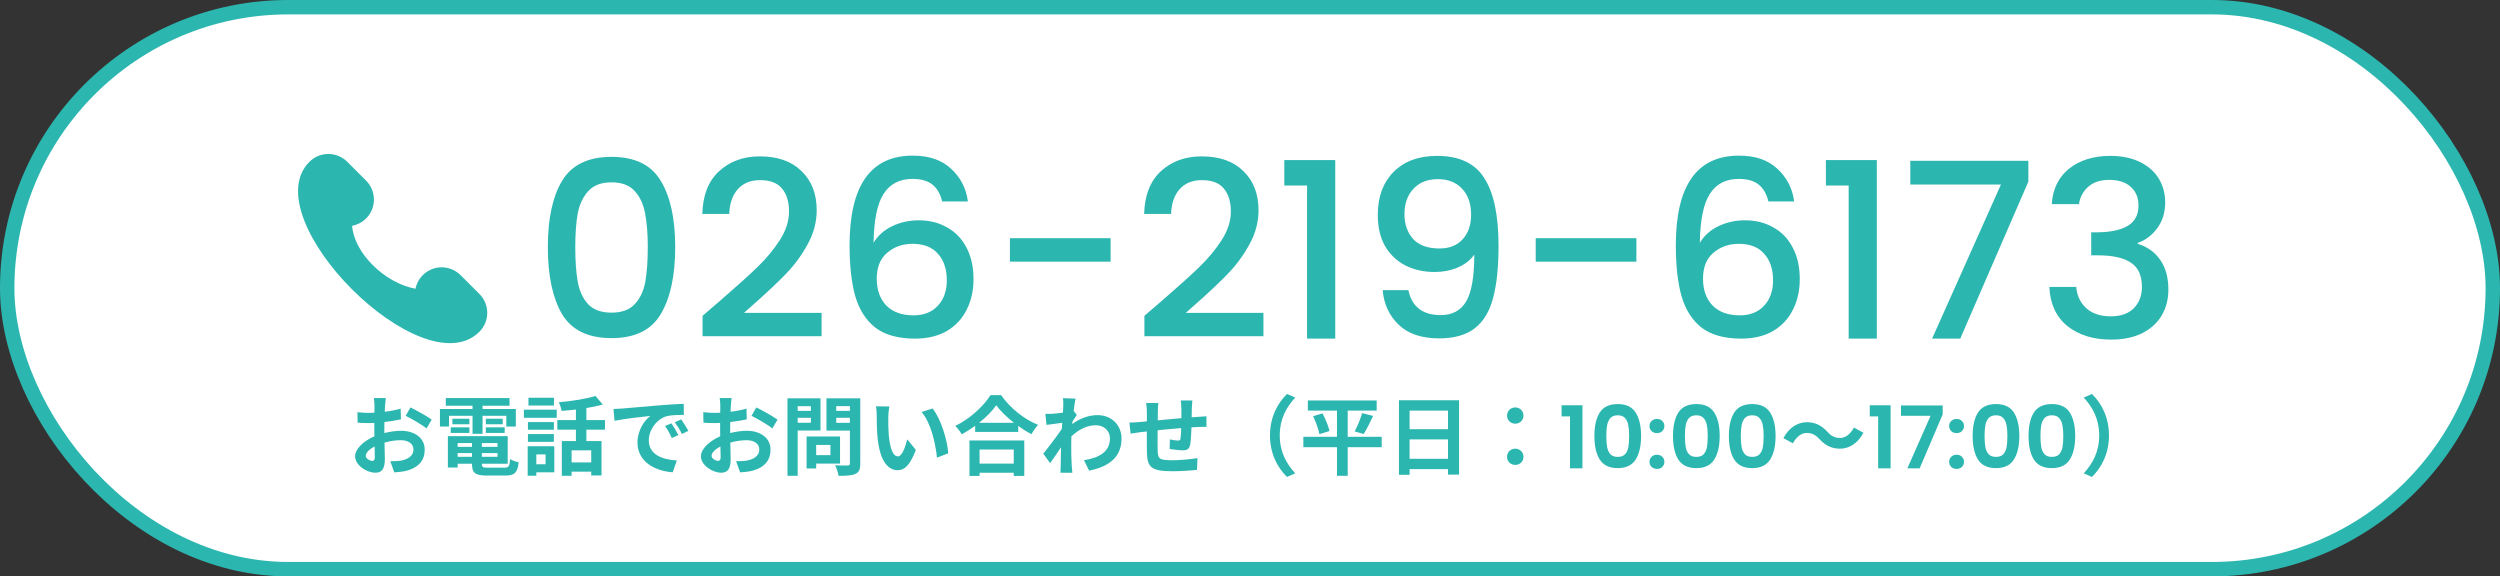 <svg width="347" height="80" viewBox="0 0 347 80" fill="none" xmlns="http://www.w3.org/2000/svg">
<rect x="0" y="0" width="347" height="80" fill="#333333" stroke="none"/>
<rect x="1" y="1" width="345" height="78" rx="39" fill="white"/>
<path d="M76.04 34.284C76.04 30.363 76.697 27.303 78.012 25.104C79.349 22.883 81.639 21.772 84.88 21.772C88.121 21.772 90.399 22.883 91.714 25.104C93.051 27.303 93.72 30.363 93.72 34.284C93.72 38.251 93.051 41.356 91.714 43.6C90.399 45.821 88.121 46.932 84.88 46.932C81.639 46.932 79.349 45.821 78.012 43.6C76.697 41.356 76.04 38.251 76.04 34.284ZM89.912 34.284C89.912 32.448 89.787 30.895 89.538 29.626C89.311 28.357 88.835 27.325 88.11 26.532C87.385 25.716 86.308 25.308 84.88 25.308C83.452 25.308 82.375 25.716 81.65 26.532C80.925 27.325 80.437 28.357 80.188 29.626C79.961 30.895 79.848 32.448 79.848 34.284C79.848 36.188 79.961 37.786 80.188 39.078C80.415 40.37 80.891 41.413 81.616 42.206C82.364 42.999 83.452 43.396 84.88 43.396C86.308 43.396 87.385 42.999 88.11 42.206C88.858 41.413 89.345 40.37 89.572 39.078C89.799 37.786 89.912 36.188 89.912 34.284ZM99.963 41.73C102.139 39.849 103.851 38.307 105.097 37.106C106.367 35.882 107.421 34.613 108.259 33.298C109.098 31.983 109.517 30.669 109.517 29.354C109.517 27.994 109.189 26.929 108.531 26.158C107.897 25.387 106.888 25.002 105.505 25.002C104.168 25.002 103.125 25.433 102.377 26.294C101.652 27.133 101.267 28.266 101.221 29.694H97.481C97.549 27.11 98.32 25.138 99.793 23.778C101.289 22.395 103.182 21.704 105.471 21.704C107.942 21.704 109.869 22.384 111.251 23.744C112.657 25.104 113.359 26.917 113.359 29.184C113.359 30.816 112.94 32.391 112.101 33.91C111.285 35.406 110.299 36.755 109.143 37.956C108.01 39.135 106.559 40.506 104.791 42.07L103.261 43.43H114.039V46.66H97.515V43.838L99.963 41.73ZM130.772 27.96C130.523 26.917 130.07 26.135 129.412 25.614C128.755 25.093 127.837 24.832 126.658 24.832C124.868 24.832 123.53 25.523 122.646 26.906C121.762 28.266 121.298 30.533 121.252 33.706C121.842 32.709 122.703 31.938 123.836 31.394C124.97 30.85 126.194 30.578 127.508 30.578C129.004 30.578 130.319 30.907 131.452 31.564C132.608 32.199 133.504 33.128 134.138 34.352C134.796 35.576 135.124 37.038 135.124 38.738C135.124 40.325 134.807 41.741 134.172 42.988C133.56 44.235 132.642 45.221 131.418 45.946C130.194 46.649 128.721 47 126.998 47C124.664 47 122.828 46.49 121.49 45.47C120.176 44.427 119.246 42.965 118.702 41.084C118.181 39.203 117.92 36.857 117.92 34.046C117.92 25.75 120.844 21.602 126.692 21.602C128.959 21.602 130.738 22.214 132.03 23.438C133.345 24.662 134.116 26.169 134.342 27.96H130.772ZM126.658 33.842C125.276 33.842 124.097 34.261 123.122 35.1C122.17 35.916 121.694 37.106 121.694 38.67C121.694 40.234 122.136 41.481 123.02 42.41C123.927 43.317 125.185 43.77 126.794 43.77C128.222 43.77 129.344 43.328 130.16 42.444C130.999 41.56 131.418 40.381 131.418 38.908C131.418 37.367 131.01 36.143 130.194 35.236C129.401 34.307 128.222 33.842 126.658 33.842ZM154.151 33.06V36.324H140.177V33.06H154.151ZM161.289 41.73C163.465 39.849 165.177 38.307 166.423 37.106C167.693 35.882 168.747 34.613 169.585 33.298C170.424 31.983 170.843 30.669 170.843 29.354C170.843 27.994 170.515 26.929 169.857 26.158C169.223 25.387 168.214 25.002 166.831 25.002C165.494 25.002 164.451 25.433 163.703 26.294C162.978 27.133 162.593 28.266 162.547 29.694H158.807C158.875 27.11 159.646 25.138 161.119 23.778C162.615 22.395 164.508 21.704 166.797 21.704C169.268 21.704 171.195 22.384 172.577 23.744C173.983 25.104 174.685 26.917 174.685 29.184C174.685 30.816 174.266 32.391 173.427 33.91C172.611 35.406 171.625 36.755 170.469 37.956C169.336 39.135 167.885 40.506 166.117 42.07L164.587 43.43H175.365V46.66H158.841V43.838L161.289 41.73ZM178.26 25.75V22.214H185.332V47H181.422V25.75H178.26ZM195.485 40.268C195.712 41.401 196.199 42.263 196.947 42.852C197.695 43.441 198.704 43.736 199.973 43.736C201.583 43.736 202.761 43.101 203.509 41.832C204.257 40.563 204.631 38.398 204.631 35.338C204.087 36.109 203.317 36.709 202.319 37.14C201.345 37.548 200.279 37.752 199.123 37.752C197.65 37.752 196.313 37.457 195.111 36.868C193.91 36.256 192.958 35.361 192.255 34.182C191.575 32.981 191.235 31.53 191.235 29.83C191.235 27.337 191.961 25.353 193.411 23.88C194.885 22.384 196.902 21.636 199.463 21.636C202.546 21.636 204.733 22.667 206.025 24.73C207.34 26.77 207.997 29.909 207.997 34.148C207.997 37.072 207.748 39.463 207.249 41.322C206.773 43.181 205.935 44.586 204.733 45.538C203.532 46.49 201.866 46.966 199.735 46.966C197.31 46.966 195.44 46.331 194.125 45.062C192.811 43.793 192.074 42.195 191.915 40.268H195.485ZM199.803 34.488C201.163 34.488 202.229 34.069 202.999 33.23C203.793 32.369 204.189 31.235 204.189 29.83C204.189 28.266 203.77 27.053 202.931 26.192C202.115 25.308 200.993 24.866 199.565 24.866C198.137 24.866 197.004 25.319 196.165 26.226C195.349 27.11 194.941 28.277 194.941 29.728C194.941 31.111 195.338 32.255 196.131 33.162C196.947 34.046 198.171 34.488 199.803 34.488ZM227.131 33.06V36.324H213.157V33.06H227.131ZM245.456 27.96C245.207 26.917 244.753 26.135 244.096 25.614C243.439 25.093 242.521 24.832 241.342 24.832C239.551 24.832 238.214 25.523 237.33 26.906C236.446 28.266 235.981 30.533 235.936 33.706C236.525 32.709 237.387 31.938 238.52 31.394C239.653 30.85 240.877 30.578 242.192 30.578C243.688 30.578 245.003 30.907 246.136 31.564C247.292 32.199 248.187 33.128 248.822 34.352C249.479 35.576 249.808 37.038 249.808 38.738C249.808 40.325 249.491 41.741 248.856 42.988C248.244 44.235 247.326 45.221 246.102 45.946C244.878 46.649 243.405 47 241.682 47C239.347 47 237.511 46.49 236.174 45.47C234.859 44.427 233.93 42.965 233.386 41.084C232.865 39.203 232.604 36.857 232.604 34.046C232.604 25.75 235.528 21.602 241.376 21.602C243.643 21.602 245.422 22.214 246.714 23.438C248.029 24.662 248.799 26.169 249.026 27.96H245.456ZM241.342 33.842C239.959 33.842 238.781 34.261 237.806 35.1C236.854 35.916 236.378 37.106 236.378 38.67C236.378 40.234 236.82 41.481 237.704 42.41C238.611 43.317 239.869 43.77 241.478 43.77C242.906 43.77 244.028 43.328 244.844 42.444C245.683 41.56 246.102 40.381 246.102 38.908C246.102 37.367 245.694 36.143 244.878 35.236C244.085 34.307 242.906 33.842 241.342 33.842ZM253.432 25.75V22.214H260.504V47H256.594V25.75H253.432ZM281.537 25.206L272.085 47H268.175L277.729 25.614H265.149V22.316H281.537V25.206ZM284.786 28.334C284.922 26.226 285.727 24.583 287.2 23.404C288.696 22.225 290.6 21.636 292.912 21.636C294.499 21.636 295.87 21.919 297.026 22.486C298.182 23.053 299.055 23.823 299.644 24.798C300.234 25.773 300.528 26.872 300.528 28.096C300.528 29.501 300.154 30.703 299.406 31.7C298.658 32.697 297.763 33.366 296.72 33.706V33.842C298.058 34.25 299.1 34.998 299.848 36.086C300.596 37.151 300.97 38.523 300.97 40.2C300.97 41.537 300.664 42.727 300.052 43.77C299.44 44.813 298.534 45.64 297.332 46.252C296.131 46.841 294.692 47.136 293.014 47.136C290.566 47.136 288.549 46.513 286.962 45.266C285.398 43.997 284.56 42.183 284.446 39.826H288.186C288.277 41.027 288.742 42.013 289.58 42.784C290.419 43.532 291.552 43.906 292.98 43.906C294.363 43.906 295.428 43.532 296.176 42.784C296.924 42.013 297.298 41.027 297.298 39.826C297.298 38.239 296.788 37.117 295.768 36.46C294.771 35.78 293.23 35.44 291.144 35.44H290.26V32.244H291.178C293.014 32.221 294.408 31.915 295.36 31.326C296.335 30.737 296.822 29.807 296.822 28.538C296.822 27.45 296.471 26.589 295.768 25.954C295.066 25.297 294.068 24.968 292.776 24.968C291.507 24.968 290.521 25.297 289.818 25.954C289.116 26.589 288.696 27.382 288.56 28.334H284.786Z" fill="#2CB6B0"/>
<g clip-path="url(#clip0_335_1333)">
<path d="M66.544 40.806L63.922 38.184C63.447 37.709 62.853 37.373 62.202 37.21C61.552 37.047 60.869 37.063 60.227 37.258C59.585 37.453 59.007 37.818 58.557 38.315C58.106 38.812 57.798 39.422 57.667 40.08C53.343 39.271 49.138 35.083 48.876 31.34C49.611 31.205 50.288 30.849 50.816 30.32C51.511 29.625 51.901 28.682 51.901 27.698C51.901 26.715 51.511 25.773 50.816 25.077L48.195 22.455C47.499 21.76 46.556 21.37 45.573 21.37C44.59 21.37 43.647 21.76 42.952 22.455C35.088 30.32 58.68 53.912 66.544 46.047C67.239 45.352 67.629 44.409 67.629 43.426C67.629 42.444 67.239 41.501 66.544 40.806Z" fill="#2CB6B0"/>
</g>
<path d="M53.55 55.256H51.894C51.93 55.472 51.978 56.06 51.978 56.312C51.978 56.516 51.978 56.864 51.966 57.284C51.726 57.296 51.486 57.308 51.27 57.308C50.838 57.308 50.322 57.296 49.614 57.212L49.638 58.664C50.046 58.712 50.514 58.724 51.318 58.724C51.51 58.724 51.726 58.712 51.954 58.7C51.954 59.036 51.954 59.372 51.954 59.708C51.954 59.984 51.954 60.272 51.966 60.56C50.49 61.196 49.29 62.288 49.29 63.332C49.29 64.604 50.934 65.612 52.098 65.612C52.89 65.612 53.418 65.216 53.418 63.728C53.418 63.32 53.394 62.384 53.37 61.436C54.102 61.22 54.882 61.1 55.626 61.1C56.67 61.1 57.39 61.58 57.39 62.396C57.39 63.272 56.622 63.752 55.65 63.932C55.23 64.004 54.714 64.016 54.174 64.016L54.726 65.564C55.218 65.528 55.746 65.492 56.298 65.372C58.206 64.892 58.95 63.824 58.95 62.408C58.95 60.752 57.498 59.792 55.65 59.792C54.99 59.792 54.162 59.9 53.346 60.104C53.346 59.948 53.346 59.804 53.346 59.66C53.346 59.312 53.346 58.94 53.358 58.58C54.138 58.484 54.966 58.364 55.65 58.208L55.614 56.72C54.99 56.9 54.198 57.056 53.406 57.152C53.418 56.852 53.43 56.564 53.442 56.3C53.466 55.988 53.514 55.472 53.55 55.256ZM56.97 56.552L56.31 57.716C57.054 58.076 58.626 58.976 59.202 59.468L59.922 58.244C59.286 57.788 57.894 56.996 56.97 56.552ZM50.766 63.272C50.766 62.852 51.258 62.36 51.99 61.964C52.014 62.612 52.026 63.164 52.026 63.464C52.026 63.872 51.858 63.968 51.642 63.968C51.33 63.968 50.766 63.644 50.766 63.272ZM62.322 57.716H65.586V60.212H66.978V57.716H70.278V59.204H71.598V56.768H66.978V56.312H70.722V55.256H61.878V56.312H65.586V56.768H61.062V59.204H62.322V57.716ZM67.434 60.092H70.05V59.312H67.434V60.092ZM67.434 58.124V58.892H69.774V58.124H67.434ZM65.154 58.124H62.79V58.892H65.154V58.124ZM62.562 60.092H65.154V59.312H62.562V60.092ZM63.522 63.404V62.888H65.514V63.404H63.522ZM65.514 61.496V62.024H63.522V61.496H65.514ZM69.054 62.024H66.882V61.496H69.054V62.024ZM66.882 63.404V62.888H69.054V63.404H66.882ZM67.746 64.916C67.014 64.916 66.882 64.844 66.882 64.4V64.364H70.47V60.536H62.166V64.892H63.522V64.364H65.514V64.4C65.514 65.66 65.97 66.008 67.614 66.008H70.134C71.442 66.008 71.826 65.612 71.994 64.172C71.634 64.1 71.094 63.92 70.806 63.716C70.722 64.736 70.614 64.916 70.014 64.916H67.746ZM76.89 55.208H73.35V56.288H76.89V55.208ZM75.726 63.068V64.436H74.442V63.068H75.726ZM76.938 61.94H73.242V66.032H74.442V65.564H76.938V61.94ZM73.278 61.328H76.878V60.248H73.278V61.328ZM76.878 58.58H73.278V59.648H76.878V58.58ZM72.714 57.992H77.274V56.864H72.714V57.992ZM82.062 64.184H79.338V62.504H82.062V64.184ZM83.97 59.636V58.304H81.39V56.636C82.206 56.504 82.974 56.348 83.658 56.144L82.65 54.956C81.378 55.364 79.362 55.676 77.562 55.832C77.718 56.144 77.898 56.684 77.946 57.032C78.582 56.984 79.266 56.924 79.938 56.84V58.304H77.358V59.636H79.938V61.22H77.982V66.044H79.338V65.468H82.062V65.996H83.49V61.22H81.39V59.636H83.97ZM85.146 56.768L85.302 58.412C86.694 58.112 89.142 57.848 90.27 57.728C89.454 58.34 88.482 59.708 88.482 61.436C88.482 64.04 90.858 65.384 93.378 65.552L93.942 63.908C91.902 63.8 90.054 63.092 90.054 61.112C90.054 59.684 91.146 58.136 92.598 57.752C93.234 57.596 94.266 57.596 94.914 57.584L94.902 56.048C94.05 56.084 92.742 56.156 91.506 56.264C89.31 56.444 87.33 56.624 86.322 56.708C86.094 56.732 85.626 56.756 85.146 56.768ZM93.198 58.76L92.31 59.132C92.694 59.672 92.946 60.14 93.246 60.8L94.158 60.392C93.93 59.924 93.498 59.192 93.198 58.76ZM94.542 58.208L93.666 58.616C94.05 59.144 94.326 59.588 94.65 60.236L95.55 59.804C95.298 59.336 94.842 58.628 94.542 58.208ZM101.55 55.256H99.894C99.93 55.472 99.978 56.06 99.978 56.312C99.978 56.516 99.978 56.864 99.966 57.284C99.726 57.296 99.486 57.308 99.27 57.308C98.838 57.308 98.322 57.296 97.614 57.212L97.638 58.664C98.046 58.712 98.514 58.724 99.318 58.724C99.51 58.724 99.726 58.712 99.954 58.7C99.954 59.036 99.954 59.372 99.954 59.708C99.954 59.984 99.954 60.272 99.966 60.56C98.49 61.196 97.29 62.288 97.29 63.332C97.29 64.604 98.934 65.612 100.098 65.612C100.89 65.612 101.418 65.216 101.418 63.728C101.418 63.32 101.394 62.384 101.37 61.436C102.102 61.22 102.882 61.1 103.626 61.1C104.67 61.1 105.39 61.58 105.39 62.396C105.39 63.272 104.622 63.752 103.65 63.932C103.23 64.004 102.714 64.016 102.174 64.016L102.726 65.564C103.218 65.528 103.746 65.492 104.298 65.372C106.206 64.892 106.95 63.824 106.95 62.408C106.95 60.752 105.498 59.792 103.65 59.792C102.99 59.792 102.162 59.9 101.346 60.104C101.346 59.948 101.346 59.804 101.346 59.66C101.346 59.312 101.346 58.94 101.358 58.58C102.138 58.484 102.966 58.364 103.65 58.208L103.614 56.72C102.99 56.9 102.198 57.056 101.406 57.152C101.418 56.852 101.43 56.564 101.442 56.3C101.466 55.988 101.514 55.472 101.55 55.256ZM104.97 56.552L104.31 57.716C105.054 58.076 106.626 58.976 107.202 59.468L107.922 58.244C107.286 57.788 105.894 56.996 104.97 56.552ZM98.766 63.272C98.766 62.852 99.258 62.36 99.99 61.964C100.014 62.612 100.026 63.164 100.026 63.464C100.026 63.872 99.858 63.968 99.642 63.968C99.33 63.968 98.766 63.644 98.766 63.272ZM112.554 56.384V57.032H110.718V56.384H112.554ZM110.718 58.676V57.992H112.554V58.676H110.718ZM113.886 59.756V55.292H109.302V66.044H110.718V59.756H113.886ZM115.266 61.76V63.176H113.286V61.76H115.266ZM116.598 64.352V60.584H111.954V65.024H113.286V64.352H116.598ZM116.07 58.688V57.992H117.966V58.688H116.07ZM117.966 56.372V57.032H116.07V56.372H117.966ZM119.406 55.292H114.714V59.768H117.966V64.316C117.966 64.532 117.882 64.604 117.654 64.604C117.426 64.616 116.61 64.628 115.914 64.58C116.118 64.964 116.346 65.636 116.394 66.044C117.498 66.044 118.254 66.008 118.746 65.768C119.25 65.54 119.406 65.132 119.406 64.34V55.292ZM123.438 56.42L121.59 56.396C121.662 56.768 121.686 57.284 121.686 57.62C121.686 58.352 121.698 59.756 121.818 60.86C122.154 64.076 123.294 65.264 124.614 65.264C125.574 65.264 126.33 64.532 127.122 62.444L125.922 60.98C125.694 61.94 125.214 63.344 124.65 63.344C123.894 63.344 123.534 62.156 123.366 60.428C123.294 59.564 123.282 58.664 123.294 57.884C123.294 57.548 123.354 56.852 123.438 56.42ZM129.438 56.696L127.914 57.188C129.222 58.676 129.858 61.592 130.05 63.524L131.622 62.912C131.49 61.076 130.578 58.076 129.438 56.696ZM140.706 62.396V64.352H135.966V62.396H140.706ZM134.562 66.056H135.966V65.612H140.706V66.056H142.17V61.136H134.562V66.056ZM135.894 58.688C136.878 57.908 137.718 57.056 138.282 56.252C138.858 57.044 139.746 57.908 140.742 58.688H135.894ZM137.478 54.848C136.578 56.312 134.658 58.124 132.594 59.12C132.906 59.42 133.302 59.936 133.494 60.284C134.13 59.936 134.766 59.54 135.354 59.108V59.948H141.33V59.12C141.93 59.552 142.554 59.948 143.166 60.26C143.418 59.816 143.742 59.348 144.09 58.976C142.182 58.208 140.238 56.684 138.954 54.848H137.478ZM147.582 56.348C147.582 56.48 147.558 56.816 147.534 57.272C147.018 57.344 146.49 57.404 146.142 57.428C145.722 57.452 145.446 57.452 145.098 57.44L145.254 58.976C145.926 58.88 146.85 58.76 147.438 58.688C147.426 58.976 147.402 59.264 147.378 59.54C146.694 60.548 145.494 62.132 144.81 62.972L145.758 64.28C146.178 63.716 146.766 62.84 147.27 62.084C147.258 63.092 147.246 63.788 147.222 64.724C147.222 64.916 147.21 65.348 147.186 65.612H148.842C148.806 65.336 148.77 64.904 148.758 64.688C148.686 63.56 148.686 62.552 148.686 61.568C148.686 61.256 148.698 60.908 148.71 60.56C149.718 59.636 150.834 59.024 152.106 59.024C153.306 59.024 154.062 59.888 154.062 60.824C154.074 62.696 152.562 63.56 150.45 63.872L151.17 65.324C154.146 64.736 155.67 63.284 155.67 60.86C155.658 58.928 154.206 57.62 152.358 57.62C151.278 57.62 150.042 57.956 148.83 58.856C148.842 58.748 148.842 58.628 148.854 58.52C149.058 58.208 149.298 57.812 149.466 57.596L149.022 57.032C149.118 56.276 149.214 55.664 149.286 55.328L147.534 55.268C147.594 55.64 147.582 56 147.582 56.348ZM165.498 55.58H163.89C163.926 55.82 163.974 56.384 163.974 56.684V58.04C162.882 58.136 161.718 58.244 160.698 58.34C160.698 57.872 160.71 57.464 160.71 57.188C160.71 56.684 160.722 56.348 160.782 55.94H159.09C159.15 56.372 159.186 56.78 159.186 57.272C159.186 57.476 159.186 57.92 159.186 58.484C158.802 58.52 158.49 58.544 158.274 58.568C157.662 58.628 157.11 58.652 156.762 58.652L156.93 60.188C157.242 60.14 157.986 60.02 158.37 59.972C158.574 59.948 158.85 59.924 159.174 59.888C159.174 61.004 159.174 62.168 159.186 62.684C159.246 64.76 159.618 65.408 162.726 65.408C163.866 65.408 165.342 65.312 166.146 65.216L166.206 63.584C165.306 63.74 163.794 63.884 162.618 63.884C160.818 63.884 160.71 63.62 160.686 62.444C160.662 61.928 160.674 60.824 160.686 59.72C161.706 59.612 162.882 59.504 163.95 59.42C163.938 59.996 163.902 60.548 163.854 60.872C163.83 61.1 163.722 61.148 163.482 61.148C163.242 61.148 162.75 61.076 162.378 60.992L162.342 62.324C162.762 62.384 163.722 62.504 164.154 62.504C164.766 62.504 165.066 62.348 165.198 61.712C165.294 61.208 165.342 60.224 165.378 59.312C165.726 59.288 166.038 59.276 166.302 59.264C166.614 59.252 167.25 59.24 167.454 59.252V57.776C167.106 57.812 166.638 57.836 166.302 57.86C166.026 57.872 165.726 57.896 165.402 57.92C165.414 57.524 165.414 57.092 165.426 56.624C165.438 56.3 165.474 55.772 165.498 55.58ZM176.274 60.44C176.274 63.008 177.342 64.928 178.638 66.2L179.778 65.696C178.578 64.4 177.63 62.744 177.63 60.44C177.63 58.136 178.578 56.48 179.778 55.184L178.638 54.68C177.342 55.952 176.274 57.872 176.274 60.44ZM191.778 60.632H187.062V56.996H191.082V55.58H181.53V56.996H185.574V60.632H180.906V62.072H185.574V66.044H187.062V62.072H191.778V60.632ZM182.262 57.764C182.646 58.568 183.018 59.612 183.138 60.26L184.53 59.828C184.398 59.156 183.966 58.148 183.57 57.38L182.262 57.764ZM189.27 60.236C189.678 59.624 190.158 58.652 190.59 57.728L189.066 57.344C188.838 58.124 188.406 59.18 188.022 59.876L189.27 60.236ZM195.654 63.68V60.992H200.982V63.68H195.654ZM200.982 56.996V59.576H195.654V56.996H200.982ZM194.178 55.556V65.9H195.654V65.12H200.982V65.876H202.518V55.556H194.178ZM210.318 58.808C210.954 58.808 211.458 58.328 211.458 57.692C211.458 57.032 210.954 56.552 210.318 56.552C209.682 56.552 209.178 57.032 209.178 57.692C209.178 58.328 209.682 58.808 210.318 58.808ZM210.318 64.532C210.954 64.532 211.458 64.052 211.458 63.416C211.458 62.756 210.954 62.276 210.318 62.276C209.682 62.276 209.178 62.756 209.178 63.416C209.178 64.052 209.682 64.532 210.318 64.532ZM216.75 57.8V56.252H219.642V65H217.914V57.8H216.75ZM221.302 60.512C221.302 59.128 221.55 58.044 222.046 57.26C222.55 56.476 223.382 56.084 224.542 56.084C225.702 56.084 226.53 56.476 227.026 57.26C227.53 58.044 227.782 59.128 227.782 60.512C227.782 61.904 227.53 62.996 227.026 63.788C226.53 64.58 225.702 64.976 224.542 64.976C223.382 64.976 222.55 64.58 222.046 63.788C221.55 62.996 221.302 61.904 221.302 60.512ZM226.126 60.512C226.126 59.92 226.086 59.424 226.006 59.024C225.934 58.616 225.782 58.284 225.55 58.028C225.326 57.772 224.99 57.644 224.542 57.644C224.094 57.644 223.754 57.772 223.522 58.028C223.298 58.284 223.146 58.616 223.066 59.024C222.994 59.424 222.958 59.92 222.958 60.512C222.958 61.12 222.994 61.632 223.066 62.048C223.138 62.456 223.29 62.788 223.522 63.044C223.754 63.292 224.094 63.416 224.542 63.416C224.99 63.416 225.33 63.292 225.562 63.044C225.794 62.788 225.946 62.456 226.018 62.048C226.09 61.632 226.126 61.12 226.126 60.512ZM229.996 65.084C229.692 65.084 229.44 64.992 229.24 64.808C229.048 64.616 228.952 64.38 228.952 64.1C228.952 63.82 229.048 63.588 229.24 63.404C229.44 63.212 229.692 63.116 229.996 63.116C230.292 63.116 230.536 63.212 230.728 63.404C230.92 63.588 231.016 63.82 231.016 64.1C231.016 64.38 230.92 64.616 230.728 64.808C230.536 64.992 230.292 65.084 229.996 65.084ZM229.996 60.116C229.692 60.116 229.44 60.024 229.24 59.84C229.048 59.648 228.952 59.412 228.952 59.132C228.952 58.852 229.048 58.62 229.24 58.436C229.44 58.244 229.692 58.148 229.996 58.148C230.292 58.148 230.536 58.244 230.728 58.436C230.92 58.62 231.016 58.852 231.016 59.132C231.016 59.412 230.92 59.648 230.728 59.84C230.536 60.024 230.292 60.116 229.996 60.116ZM232.212 60.512C232.212 59.128 232.46 58.044 232.956 57.26C233.46 56.476 234.292 56.084 235.452 56.084C236.612 56.084 237.44 56.476 237.936 57.26C238.44 58.044 238.692 59.128 238.692 60.512C238.692 61.904 238.44 62.996 237.936 63.788C237.44 64.58 236.612 64.976 235.452 64.976C234.292 64.976 233.46 64.58 232.956 63.788C232.46 62.996 232.212 61.904 232.212 60.512ZM237.036 60.512C237.036 59.92 236.996 59.424 236.916 59.024C236.844 58.616 236.692 58.284 236.46 58.028C236.236 57.772 235.9 57.644 235.452 57.644C235.004 57.644 234.664 57.772 234.432 58.028C234.208 58.284 234.056 58.616 233.976 59.024C233.904 59.424 233.868 59.92 233.868 60.512C233.868 61.12 233.904 61.632 233.976 62.048C234.048 62.456 234.2 62.788 234.432 63.044C234.664 63.292 235.004 63.416 235.452 63.416C235.9 63.416 236.24 63.292 236.472 63.044C236.704 62.788 236.856 62.456 236.928 62.048C237 61.632 237.036 61.12 237.036 60.512ZM239.97 60.512C239.97 59.128 240.218 58.044 240.714 57.26C241.218 56.476 242.05 56.084 243.21 56.084C244.37 56.084 245.198 56.476 245.694 57.26C246.198 58.044 246.45 59.128 246.45 60.512C246.45 61.904 246.198 62.996 245.694 63.788C245.198 64.58 244.37 64.976 243.21 64.976C242.05 64.976 241.218 64.58 240.714 63.788C240.218 62.996 239.97 61.904 239.97 60.512ZM244.794 60.512C244.794 59.92 244.754 59.424 244.674 59.024C244.602 58.616 244.45 58.284 244.218 58.028C243.994 57.772 243.658 57.644 243.21 57.644C242.762 57.644 242.422 57.772 242.19 58.028C241.966 58.284 241.814 58.616 241.734 59.024C241.662 59.424 241.626 59.92 241.626 60.512C241.626 61.12 241.662 61.632 241.734 62.048C241.806 62.456 241.958 62.788 242.19 63.044C242.422 63.292 242.762 63.416 243.21 63.416C243.658 63.416 243.998 63.292 244.23 63.044C244.462 62.788 244.614 62.456 244.686 62.048C244.758 61.632 244.794 61.12 244.794 60.512ZM252.552 60.956C253.368 61.844 254.244 62.276 255.384 62.276C256.668 62.276 257.844 61.556 258.648 60.068L257.328 59.348C256.872 60.2 256.188 60.788 255.42 60.788C254.592 60.788 254.148 60.476 253.632 59.924C252.816 59.036 251.94 58.604 250.8 58.604C249.516 58.604 248.34 59.324 247.536 60.812L248.856 61.532C249.312 60.68 249.996 60.092 250.764 60.092C251.604 60.092 252.036 60.416 252.552 60.956ZM259.524 57.8V56.252H262.416V65H260.688V57.8H259.524ZM269.643 57.524L266.451 65H264.747L267.963 57.716H263.859V56.276H269.643V57.524ZM271.586 65.084C271.282 65.084 271.03 64.992 270.83 64.808C270.638 64.616 270.542 64.38 270.542 64.1C270.542 63.82 270.638 63.588 270.83 63.404C271.03 63.212 271.282 63.116 271.586 63.116C271.882 63.116 272.126 63.212 272.318 63.404C272.51 63.588 272.606 63.82 272.606 64.1C272.606 64.38 272.51 64.616 272.318 64.808C272.126 64.992 271.882 65.084 271.586 65.084ZM271.586 60.116C271.282 60.116 271.03 60.024 270.83 59.84C270.638 59.648 270.542 59.412 270.542 59.132C270.542 58.852 270.638 58.62 270.83 58.436C271.03 58.244 271.282 58.148 271.586 58.148C271.882 58.148 272.126 58.244 272.318 58.436C272.51 58.62 272.606 58.852 272.606 59.132C272.606 59.412 272.51 59.648 272.318 59.84C272.126 60.024 271.882 60.116 271.586 60.116ZM273.802 60.512C273.802 59.128 274.05 58.044 274.546 57.26C275.05 56.476 275.882 56.084 277.042 56.084C278.202 56.084 279.03 56.476 279.526 57.26C280.03 58.044 280.282 59.128 280.282 60.512C280.282 61.904 280.03 62.996 279.526 63.788C279.03 64.58 278.202 64.976 277.042 64.976C275.882 64.976 275.05 64.58 274.546 63.788C274.05 62.996 273.802 61.904 273.802 60.512ZM278.626 60.512C278.626 59.92 278.586 59.424 278.506 59.024C278.434 58.616 278.282 58.284 278.05 58.028C277.826 57.772 277.49 57.644 277.042 57.644C276.594 57.644 276.254 57.772 276.022 58.028C275.798 58.284 275.646 58.616 275.566 59.024C275.494 59.424 275.458 59.92 275.458 60.512C275.458 61.12 275.494 61.632 275.566 62.048C275.638 62.456 275.79 62.788 276.022 63.044C276.254 63.292 276.594 63.416 277.042 63.416C277.49 63.416 277.83 63.292 278.062 63.044C278.294 62.788 278.446 62.456 278.518 62.048C278.59 61.632 278.626 61.12 278.626 60.512ZM281.56 60.512C281.56 59.128 281.808 58.044 282.304 57.26C282.808 56.476 283.64 56.084 284.8 56.084C285.96 56.084 286.788 56.476 287.284 57.26C287.788 58.044 288.04 59.128 288.04 60.512C288.04 61.904 287.788 62.996 287.284 63.788C286.788 64.58 285.96 64.976 284.8 64.976C283.64 64.976 282.808 64.58 282.304 63.788C281.808 62.996 281.56 61.904 281.56 60.512ZM286.384 60.512C286.384 59.92 286.344 59.424 286.264 59.024C286.192 58.616 286.04 58.284 285.808 58.028C285.584 57.772 285.248 57.644 284.8 57.644C284.352 57.644 284.012 57.772 283.78 58.028C283.556 58.284 283.404 58.616 283.324 59.024C283.252 59.424 283.216 59.92 283.216 60.512C283.216 61.12 283.252 61.632 283.324 62.048C283.396 62.456 283.548 62.788 283.78 63.044C284.012 63.292 284.352 63.416 284.8 63.416C285.248 63.416 285.588 63.292 285.82 63.044C286.052 62.788 286.204 62.456 286.276 62.048C286.348 61.632 286.384 61.12 286.384 60.512ZM292.726 60.44C292.726 57.872 291.658 55.952 290.362 54.68L289.222 55.184C290.422 56.48 291.37 58.136 291.37 60.44C291.37 62.744 290.422 64.4 289.222 65.696L290.362 66.2C291.658 64.928 292.726 63.008 292.726 60.44Z" fill="#2CB6B0"/>
<rect x="1" y="1" width="345" height="78" rx="39" stroke="#2CB6B0" stroke-width="2"/>
<defs>
<clipPath id="clip0_335_1333">
<rect width="27" height="27" fill="white" transform="translate(41 21)"/>
</clipPath>
</defs>
</svg>
